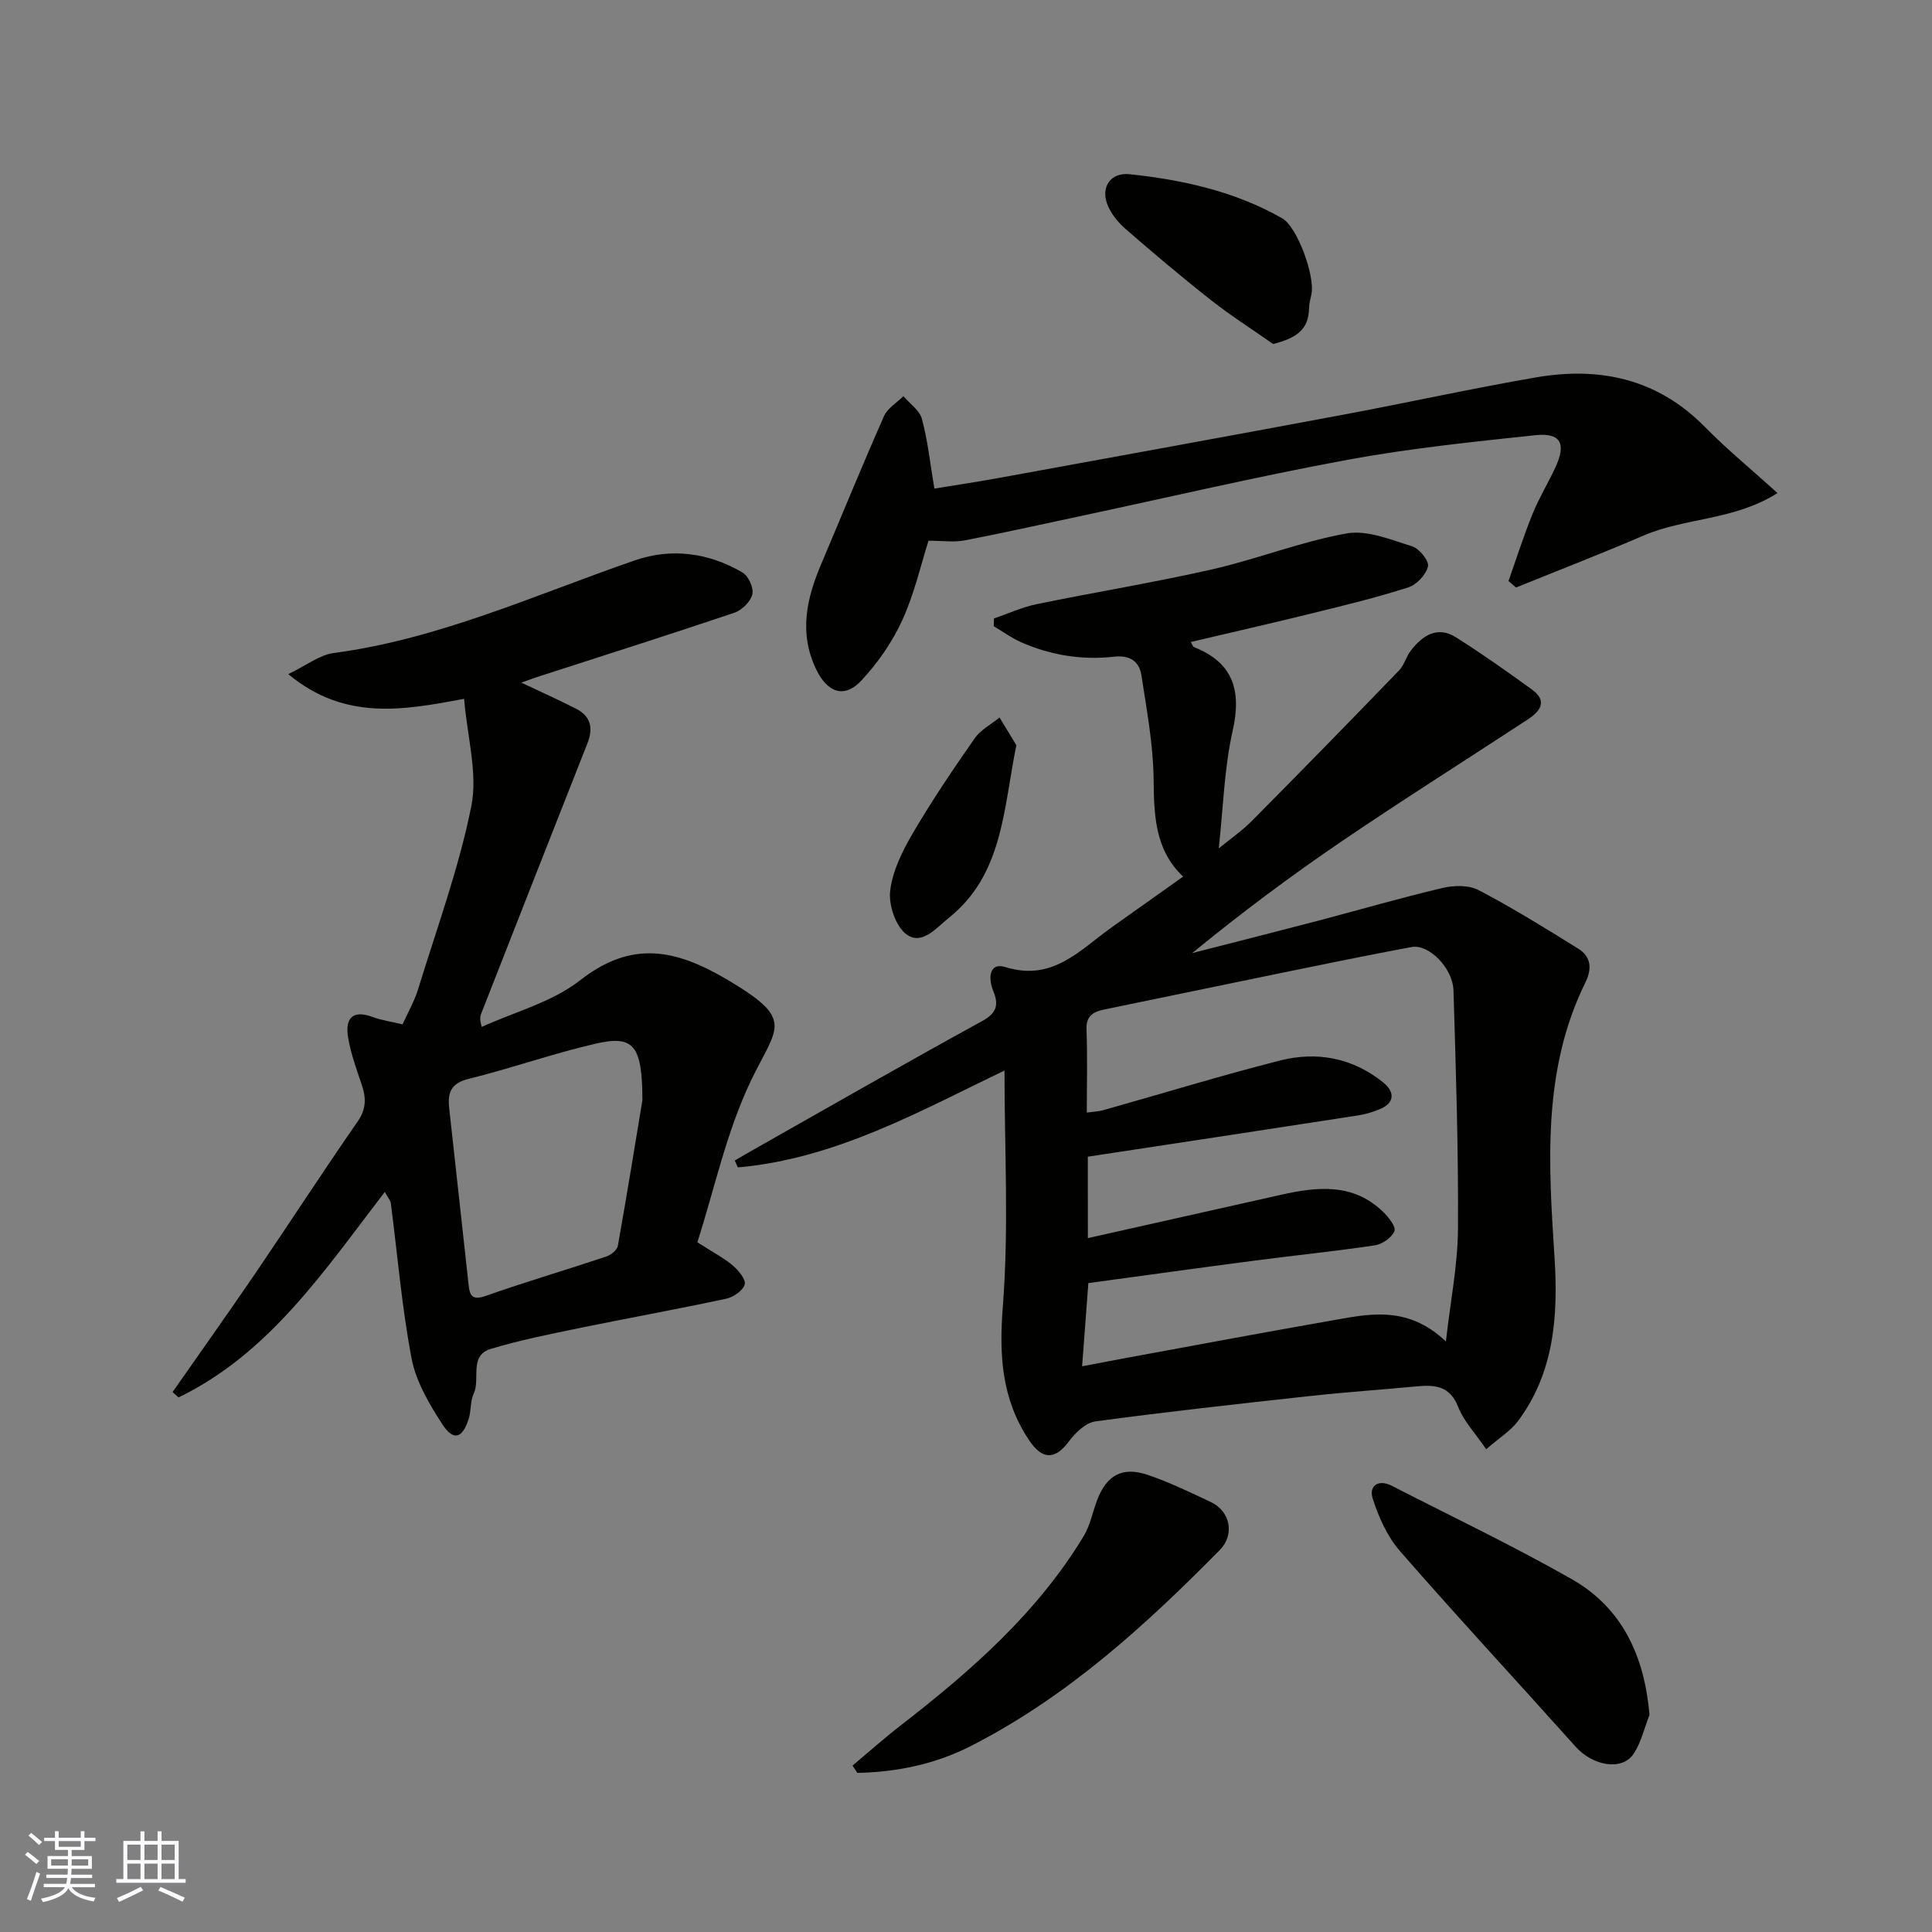 <svg enable-background="new 0 0 400 400" viewBox="0 0 400 400" xmlns="http://www.w3.org/2000/svg"><rect x="0" y="0" width="400" height="400" fill="#808080" stroke="none"/><g fill="#010100"><path d="m307.7 300.05c-2.3-3.37-4.65-5.82-5.79-8.74-1.71-4.37-4.79-4.64-8.57-4.28-7.36.7-14.74 1.19-22.09 2-14.83 1.62-29.66 3.26-44.44 5.25-1.99.27-4.14 2.31-5.46 4.09-2.95 3.97-5.59 3.91-8.38-.32-5.62-8.52-6.13-17.51-5.34-27.63 1.26-16.13.34-32.43.34-48.78-17.37 8.33-34.91 18.27-55.21 20.06-.21-.48-.42-.96-.63-1.43 1.3-.75 2.59-1.52 3.9-2.26 15.77-8.91 31.48-17.94 47.36-26.63 3.08-1.69 3.37-3.48 2.27-6.16-1.15-2.79-.81-6.03 2.49-5 9.84 3.07 15.46-3.59 22.06-8.26 4.79-3.39 9.57-6.8 14.74-10.47-5.89-5.58-6.02-12.76-6.11-20.29-.09-7.14-1.44-14.28-2.52-21.38-.45-2.93-2.45-4.22-5.67-3.86-6.65.74-13.12-.29-19.25-3-1.99-.88-3.78-2.2-5.66-3.31.02-.53.03-1.06.05-1.6 2.94-1.01 5.81-2.34 8.82-2.96 12.12-2.5 24.36-4.48 36.43-7.23 9.34-2.13 18.37-5.75 27.77-7.42 4.26-.76 9.16 1.31 13.58 2.68 1.47.46 3.52 3.02 3.26 4.14-.4 1.71-2.33 3.79-4.05 4.34-6.49 2.09-13.14 3.71-19.78 5.34-8.36 2.06-16.76 3.97-25.28 5.98.34.58.43.96.63 1.04 8.21 3.26 9.91 9.02 8.03 17.38-1.74 7.76-1.94 15.86-2.87 24.31 2.39-1.96 4.83-3.64 6.88-5.71 10.21-10.3 20.35-20.67 30.42-31.1 1.1-1.13 1.5-2.9 2.49-4.17 2.42-3.12 5.49-5.15 9.34-2.71 5.37 3.39 10.56 7.07 15.7 10.79 3.3 2.39 1.75 4.5-.84 6.2-12.81 8.39-25.77 16.57-38.44 25.17-10.63 7.22-20.93 14.92-31.04 23.2 8.63-2.21 17.27-4.39 25.89-6.65 8.65-2.27 17.24-4.78 25.94-6.83 2.37-.56 5.45-.61 7.49.46 7.06 3.71 13.87 7.91 20.64 12.14 2.61 1.63 2.84 4.12 1.45 6.94-8.98 18.24-7.64 37.59-6.4 57.03.76 11.89-.03 23.74-7.59 33.84-1.54 2.04-3.91 3.49-6.56 5.8zm-8.34-22.32c.96-8.49 2.46-15.92 2.5-23.36.1-16.42-.43-32.85-.93-49.27-.14-4.72-5.12-9.68-8.66-9.03-9.12 1.69-18.21 3.57-27.29 5.43-12.12 2.48-24.22 5.02-36.33 7.5-2.32.48-3.81 1.3-3.7 4.16.21 5.65.06 11.32.06 17.18 1.26-.17 2.37-.2 3.41-.49 12.2-3.43 24.31-7.16 36.59-10.28 7.62-1.93 14.96-.59 21.31 4.49 2.56 2.05 2.39 4.29-.55 5.54-1.49.63-3.08 1.11-4.68 1.35-18.55 2.87-37.1 5.68-55.87 8.53 0 5.62 0 11.24.01 16.86 13.31-2.98 26.63-5.96 39.94-8.96 7.55-1.7 14.97-2.49 21.18 3.51 1.13 1.09 2.71 3.1 2.35 4-.54 1.34-2.51 2.71-4.04 2.94-8.26 1.24-16.58 2.07-24.86 3.16-11.49 1.5-22.97 3.1-34.47 4.66-.42 5.65-.85 11.34-1.29 17.23 3.63-.69 6.8-1.31 9.98-1.89 13.63-2.5 27.25-5.06 40.9-7.45 8.01-1.38 16.2-3.6 24.44 4.19z"/><path d="m144.38 257.2c3.3 2.12 5.51 3.25 7.35 4.82 1.18 1 2.75 2.92 2.45 3.93-.38 1.28-2.35 2.62-3.85 2.94-10.19 2.18-20.45 4.03-30.66 6.13-6.05 1.25-12.14 2.47-18.05 4.25-4.59 1.38-2.11 6.23-3.55 9.27-.73 1.55-.49 3.53-1.03 5.21-1.3 4.1-3.16 4.67-5.49 1.08-2.71-4.18-5.43-8.81-6.34-13.59-2.02-10.59-2.9-21.4-4.29-32.11-.08-.59-.58-1.12-1.25-2.35-12.55 16.32-23.88 33.42-42.7 42.54-.41-.37-.82-.74-1.24-1.11 5.75-8.23 11.57-16.41 17.22-24.7 7.07-10.39 13.9-20.95 21.07-31.27 1.82-2.62 1.81-4.89.88-7.64-1.09-3.22-2.27-6.47-2.83-9.8-.63-3.76.75-5.87 5.09-4.24 1.81.68 3.77.94 6.18 1.52 1.06-2.36 2.44-4.73 3.22-7.27 3.87-12.58 8.44-25.04 11.02-37.89 1.36-6.78-.83-14.28-1.49-22.23-12.52 2.32-24.67 4.64-36.41-5.12 3.77-1.81 6.47-3.98 9.41-4.37 21.91-2.91 41.81-12.1 62.4-19.2 7.51-2.59 15.29-1.58 22.26 2.55 1.22.72 2.33 3.19 2.01 4.5-.37 1.51-2.15 3.28-3.7 3.8-13.4 4.53-26.88 8.8-40.34 13.15-1.34.43-2.66.93-3.79 1.33 3.78 1.79 7.61 3.5 11.34 5.41 3.04 1.55 3.6 3.98 2.35 7.16-7.36 18.61-14.65 37.25-21.96 55.88-.22.55-.42 1.12.08 2.83 6.85-3.13 14.59-5.13 20.35-9.64 10.77-8.43 19.9-6.42 30.67-.03 13.84 8.21 10.16 9.54 4.78 20.67-5.13 10.64-7.62 22.58-11.16 33.59zm-11.38-29.39c0-11.54-1.9-13.53-9.72-11.72-8.84 2.04-17.45 5.1-26.27 7.28-3.68.91-4.36 2.87-4.01 6.05 1.36 12.21 2.67 24.41 4.02 36.62.23 2.1.69 3.26 3.46 2.29 8.27-2.91 16.69-5.39 25.02-8.17.97-.32 2.27-1.34 2.42-2.21 1.97-11.08 3.76-22.19 5.08-30.14z"/><path d="m193.45 101.16c4.59-.76 9.06-1.42 13.5-2.23 23.58-4.3 47.16-8.59 70.72-12.99 13.45-2.51 26.83-5.47 40.31-7.8 13.23-2.29 25.21.27 35.04 10.29 4.5 4.58 9.49 8.67 14.99 13.65-8.98 5.69-19.07 5.08-27.71 8.79-8.73 3.76-17.61 7.19-26.42 10.77-.52-.45-1.04-.89-1.56-1.34 1.63-4.63 3.12-9.31 4.96-13.86 1.35-3.33 3.25-6.43 4.76-9.7 2.28-4.91 1.09-7.19-4.14-6.64-13.01 1.38-26.07 2.73-38.93 5.1-18.72 3.46-37.28 7.82-55.91 11.79-7.79 1.66-15.57 3.4-23.39 4.9-2.17.41-4.5.06-7.43.06-1.56 4.88-2.91 10.9-5.41 16.41-2.05 4.51-5.04 8.81-8.41 12.46-3.63 3.93-7.17 2.56-9.49-2.34-3.57-7.54-1.91-14.62 1.11-21.74 4.32-10.2 8.5-20.45 12.98-30.58.73-1.65 2.65-2.77 4.02-4.14 1.33 1.57 3.37 2.94 3.84 4.74 1.21 4.52 1.71 9.23 2.57 14.4z"/><path d="m176.51 365.54c3.37-2.82 6.65-5.75 10.12-8.43 14.47-11.22 28.15-23.21 37.75-39.1 1.31-2.17 1.81-4.84 2.71-7.27 1.98-5.33 5.24-7.19 10.6-5.36 4.44 1.51 8.7 3.58 12.95 5.58 4.2 1.97 4.97 6.85 1.91 9.95-15.48 15.71-31.72 30.49-51.6 40.61-7.37 3.75-15.27 5.37-23.46 5.54-.33-.51-.65-1.01-.98-1.52z"/><path d="m341.51 355.05c-1.06 2.69-1.71 5.65-3.26 8.02-2.37 3.62-8.44 2.58-12.03-1.43-12.1-13.52-24.44-26.82-36.36-40.49-2.64-3.03-4.44-7.06-5.67-10.94-.81-2.54 1.16-4.04 3.97-2.59 12.45 6.39 25.11 12.41 37.26 19.33 10.51 5.99 15.06 15.99 16.09 28.1z"/><path d="m263.59 71.22c-4.29-3.01-8.73-5.83-12.84-9.06-6.04-4.75-11.92-9.72-17.73-14.77-1.56-1.36-3.02-3.16-3.75-5.06-1.42-3.67.73-6.67 4.6-6.26 11.05 1.17 21.83 3.55 31.61 9.14 3.12 1.79 6.84 11.99 6.03 15.75-.21.95-.47 1.92-.49 2.89-.09 4.35-2.51 6.12-7.43 7.37z"/><path d="m210.42 154.28c-2.71 13.54-2.81 26.79-13.94 35.72-2.63 2.11-5.59 5.8-8.79 3.46-2.24-1.63-3.74-6.09-3.39-9.03.49-4.14 2.56-8.29 4.72-11.98 3.94-6.72 8.32-13.2 12.78-19.59 1.24-1.77 3.4-2.89 5.14-4.31 1.29 2.13 2.58 4.26 3.48 5.73z"/></g><path d="m5.17 384 .55-.58c.85.61 1.65 1.24 2.4 1.87l-.59.64c-.83-.73-1.62-1.37-2.36-1.93m1.22 9.53-.82-.34c.71-1.76 1.37-3.64 1.98-5.63.24.13.5.25.76.36-.6 1.67-1.24 3.54-1.92 5.61m-.5-13.5.57-.54c.56.44 1.31 1.06 2.26 1.87l-.64.64c-.68-.66-1.41-1.32-2.19-1.97m3.25.46h2.24v-1.36h.77v1.36h4.57v-1.36h.76v1.36h2.28v.69h-2.28v1.84h-2.64v1.26h4.18v2.64h-4.21c0 .45-.02.86-.05 1.21h4.32v.69h-4.38c-.04.34-.1.75-.19 1.22h5.15v.69h-4.82c.87 1.19 2.51 1.92 4.93 2.19-.17.31-.3.57-.37.76-2.77-.49-4.52-1.41-5.26-2.76-.56 1.26-2.3 2.23-5.24 2.9-.12-.24-.26-.48-.43-.72 2.73-.55 4.38-1.34 4.96-2.38h-4.38v-.69h4.65c.1-.38.17-.79.21-1.22h-4.32v-.69h4.4c.03-.34.05-.75.05-1.21h-4.2v-2.64h4.23v-1.26h-2.69v-1.84h-2.24zm1.46 4.46v1.29h3.45c.01-.4.02-.57.01-.53v-.32-.45h-3.46zm1.55-2.59h4.57v-1.19h-4.57zm6.11 2.59h-3.42v.77c-.01.19-.01.37-.02.53h3.44z" fill="#fbfafc"/><path d="m32.63 379.16h.82v1.98h3.54v7.89h1.45v.78h-14.36v-.78h1.46v-7.89h3.54v-1.98h.82v1.98h2.73zm-3.49 11.48.5.73c-1.61.82-3.28 1.63-5 2.41-.13-.27-.28-.55-.44-.82 1.75-.72 3.4-1.49 4.94-2.32m-2.78-5.55h2.73v-3.18h-2.73zm0 3.95h2.73v-3.2h-2.73zm3.54-3.95h2.73v-3.18h-2.73zm0 3.95h2.73v-3.2h-2.73zm7.89 4.68c-1.84-.92-3.51-1.7-5.02-2.32l.45-.73c1.89.8 3.57 1.55 5.04 2.23zm-1.62-11.81h-2.73v3.18h2.73zm-2.73 7.13h2.73v-3.2h-2.73z" fill="#fbfafc"/></svg>